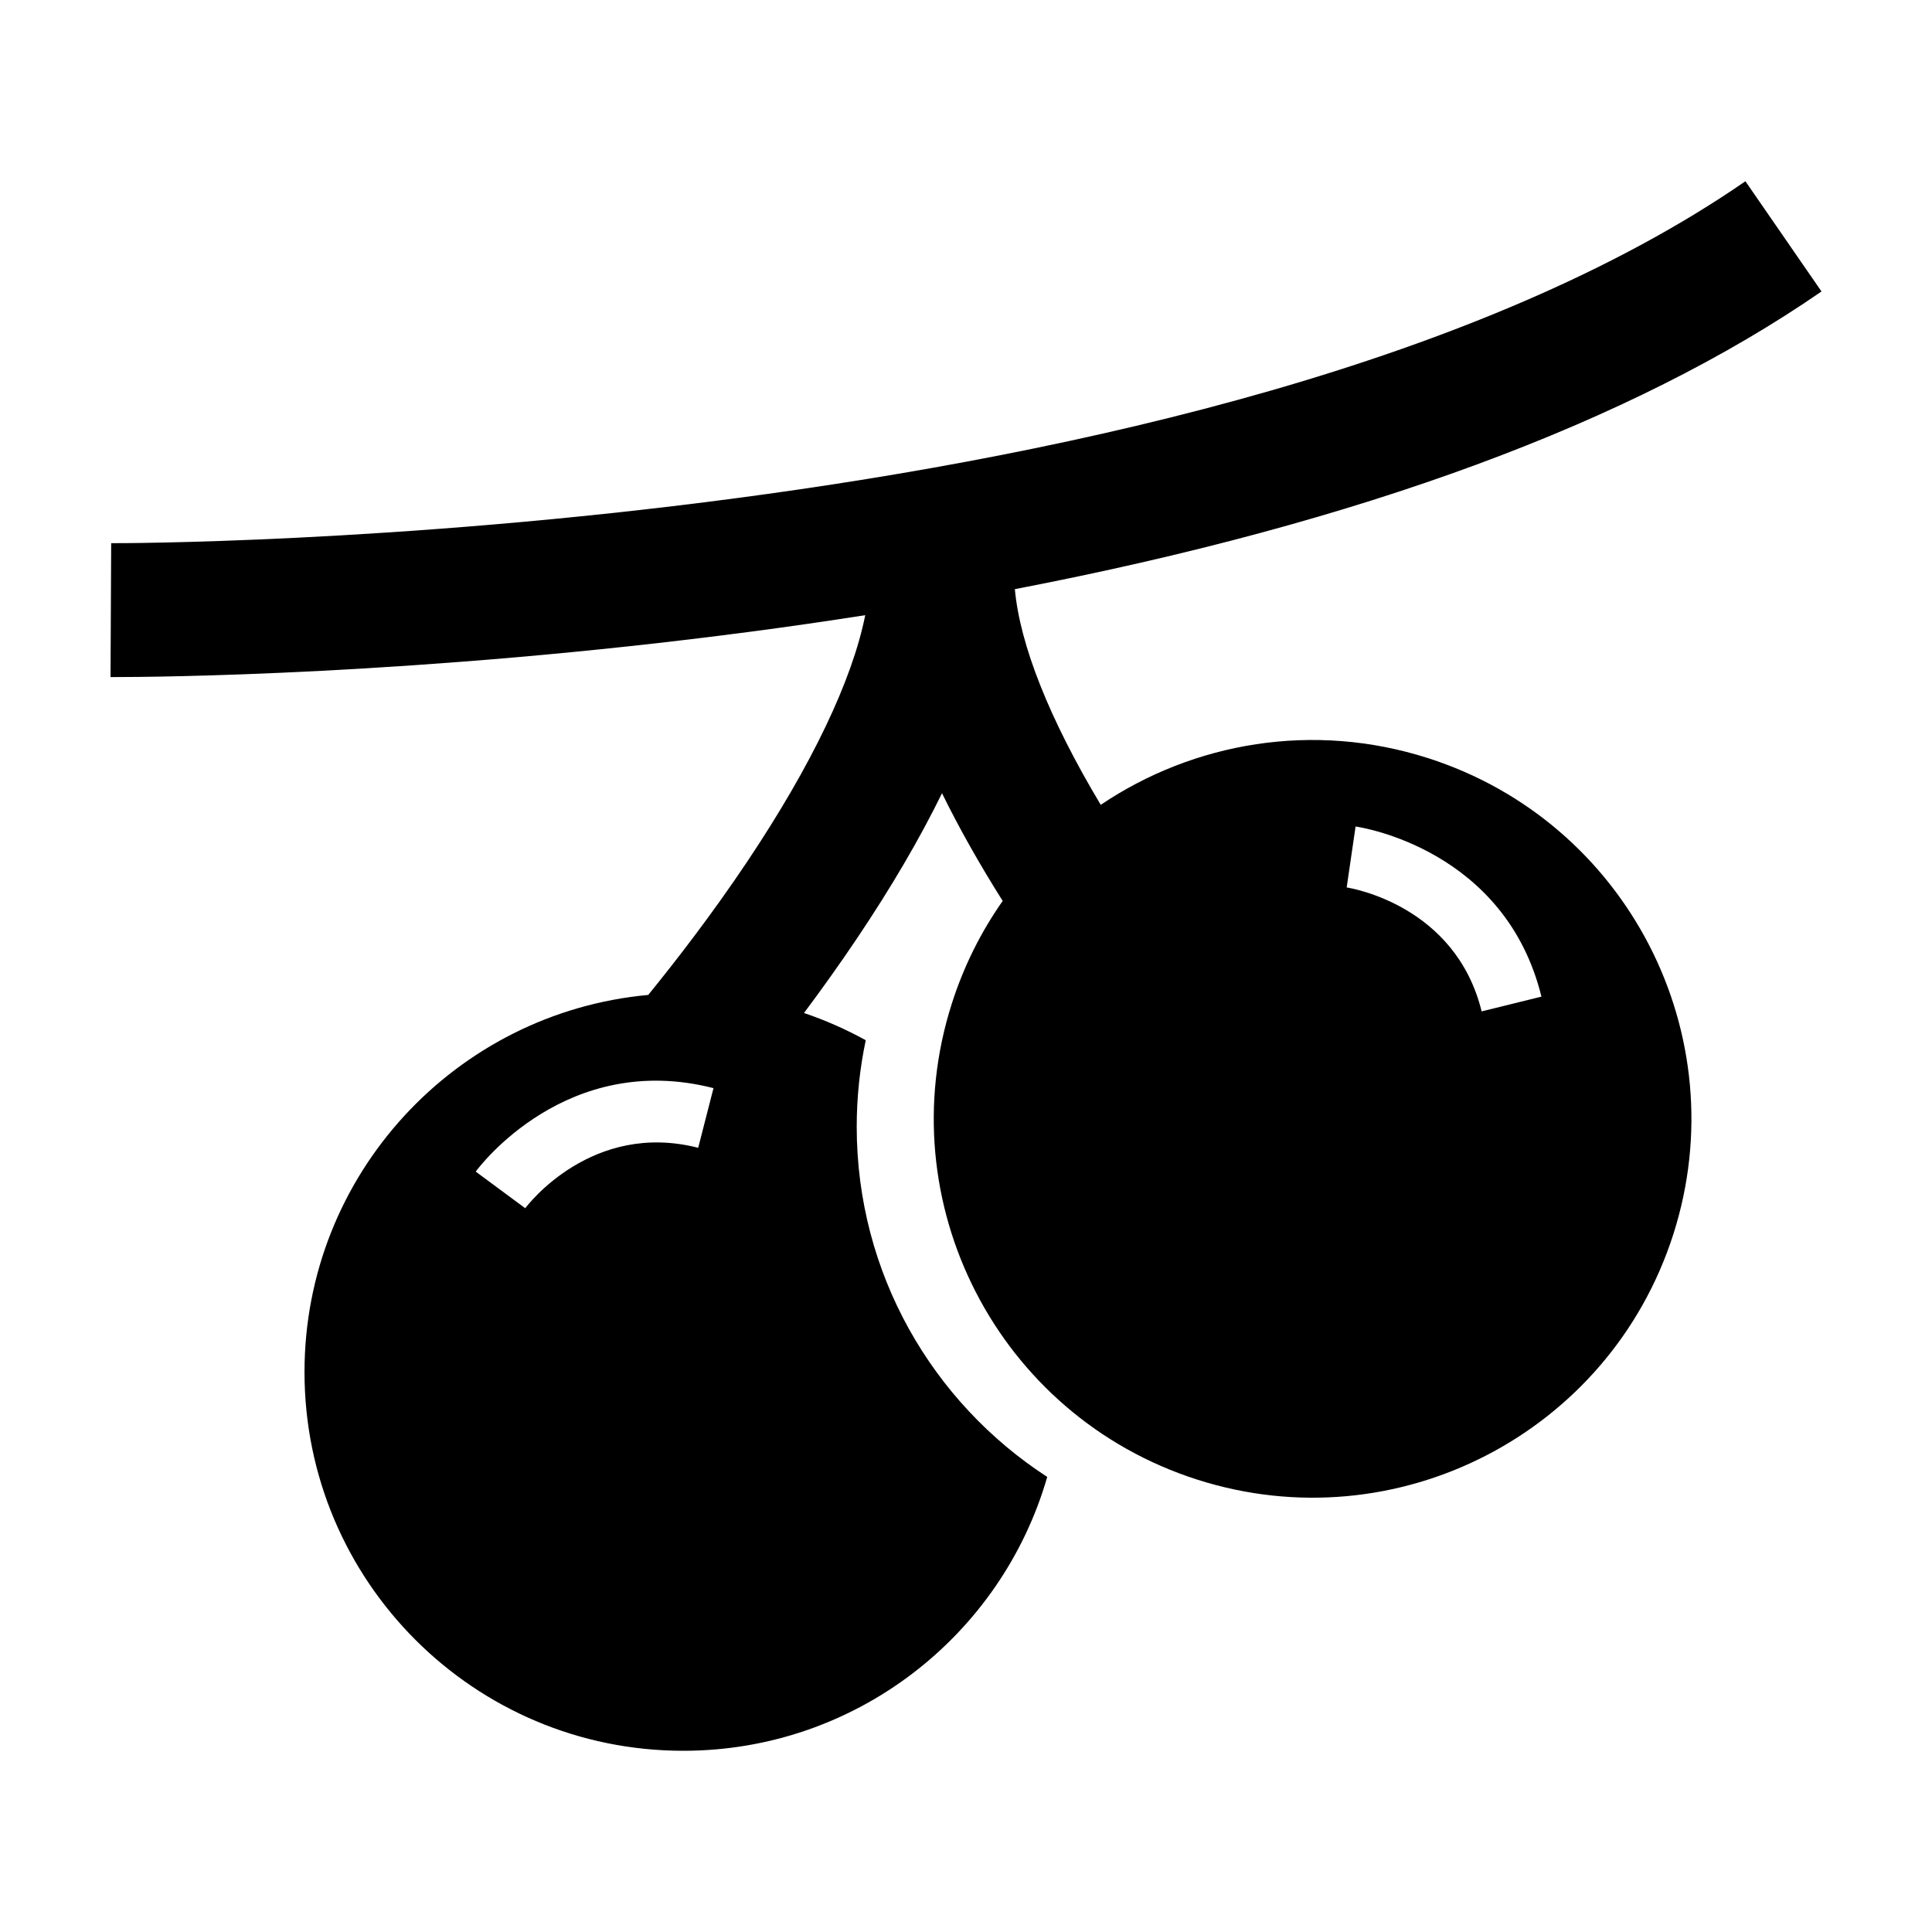 <?xml version="1.0" encoding="UTF-8"?>
<!-- Uploaded to: ICON Repo, www.svgrepo.com, Generator: ICON Repo Mixer Tools -->
<svg fill="#000000" width="800px" height="800px" version="1.1" viewBox="144 144 512 512" xmlns="http://www.w3.org/2000/svg">
 <path d="m522.44 344.91c-30.445-9.754-62.129-4.191-86.734 12.379-13.602-22.738-21.402-42.328-22.758-57.156 91.613-17.633 163.34-44.078 213.77-78.891l-20.164-29.207c-139.12 96.066-430.01 95.977-433.09 95.91l-0.172 35.484h1.059c9.785 0 80.504-0.422 168.42-12.004 10.395-1.367 20.547-2.836 30.527-4.398-3.465 17.297-14.172 39.75-31.32 65.375-9.141 13.66-18.633 25.973-26.188 35.266-51.086 4.691-91.094 47.625-91.094 99.938 0 55.43 44.934 100.37 100.37 100.37 45.793 0 84.402-30.672 96.461-72.578-30.379-19.703-50.488-53.891-50.488-92.801 0-7.863 0.832-15.527 2.394-22.93-5.195-2.856-10.656-5.285-16.363-7.211 4.594-6.152 9.391-12.844 14.141-19.922 9.07-13.512 16.539-26.293 22.434-38.328 4.457 9.098 9.82 18.621 16.078 28.555-5.699 8.102-10.281 17.207-13.461 27.141-16.902 52.793 12.188 109.29 64.98 126.2 52.793 16.898 109.29-12.195 126.2-64.98 16.898-52.801-12.195-109.3-64.992-126.21zm-193.41 103.27c-28.051-7.18-45.125 15.055-45.836 16.012l-13.125-9.703c0.961-1.32 24.137-32.074 63.012-22.121zm207.62-36.152c-6.922-28.113-34.586-32.656-35.766-32.844l2.359-16.152c1.605 0.23 39.664 6.125 49.254 45.086z"/>
</svg>